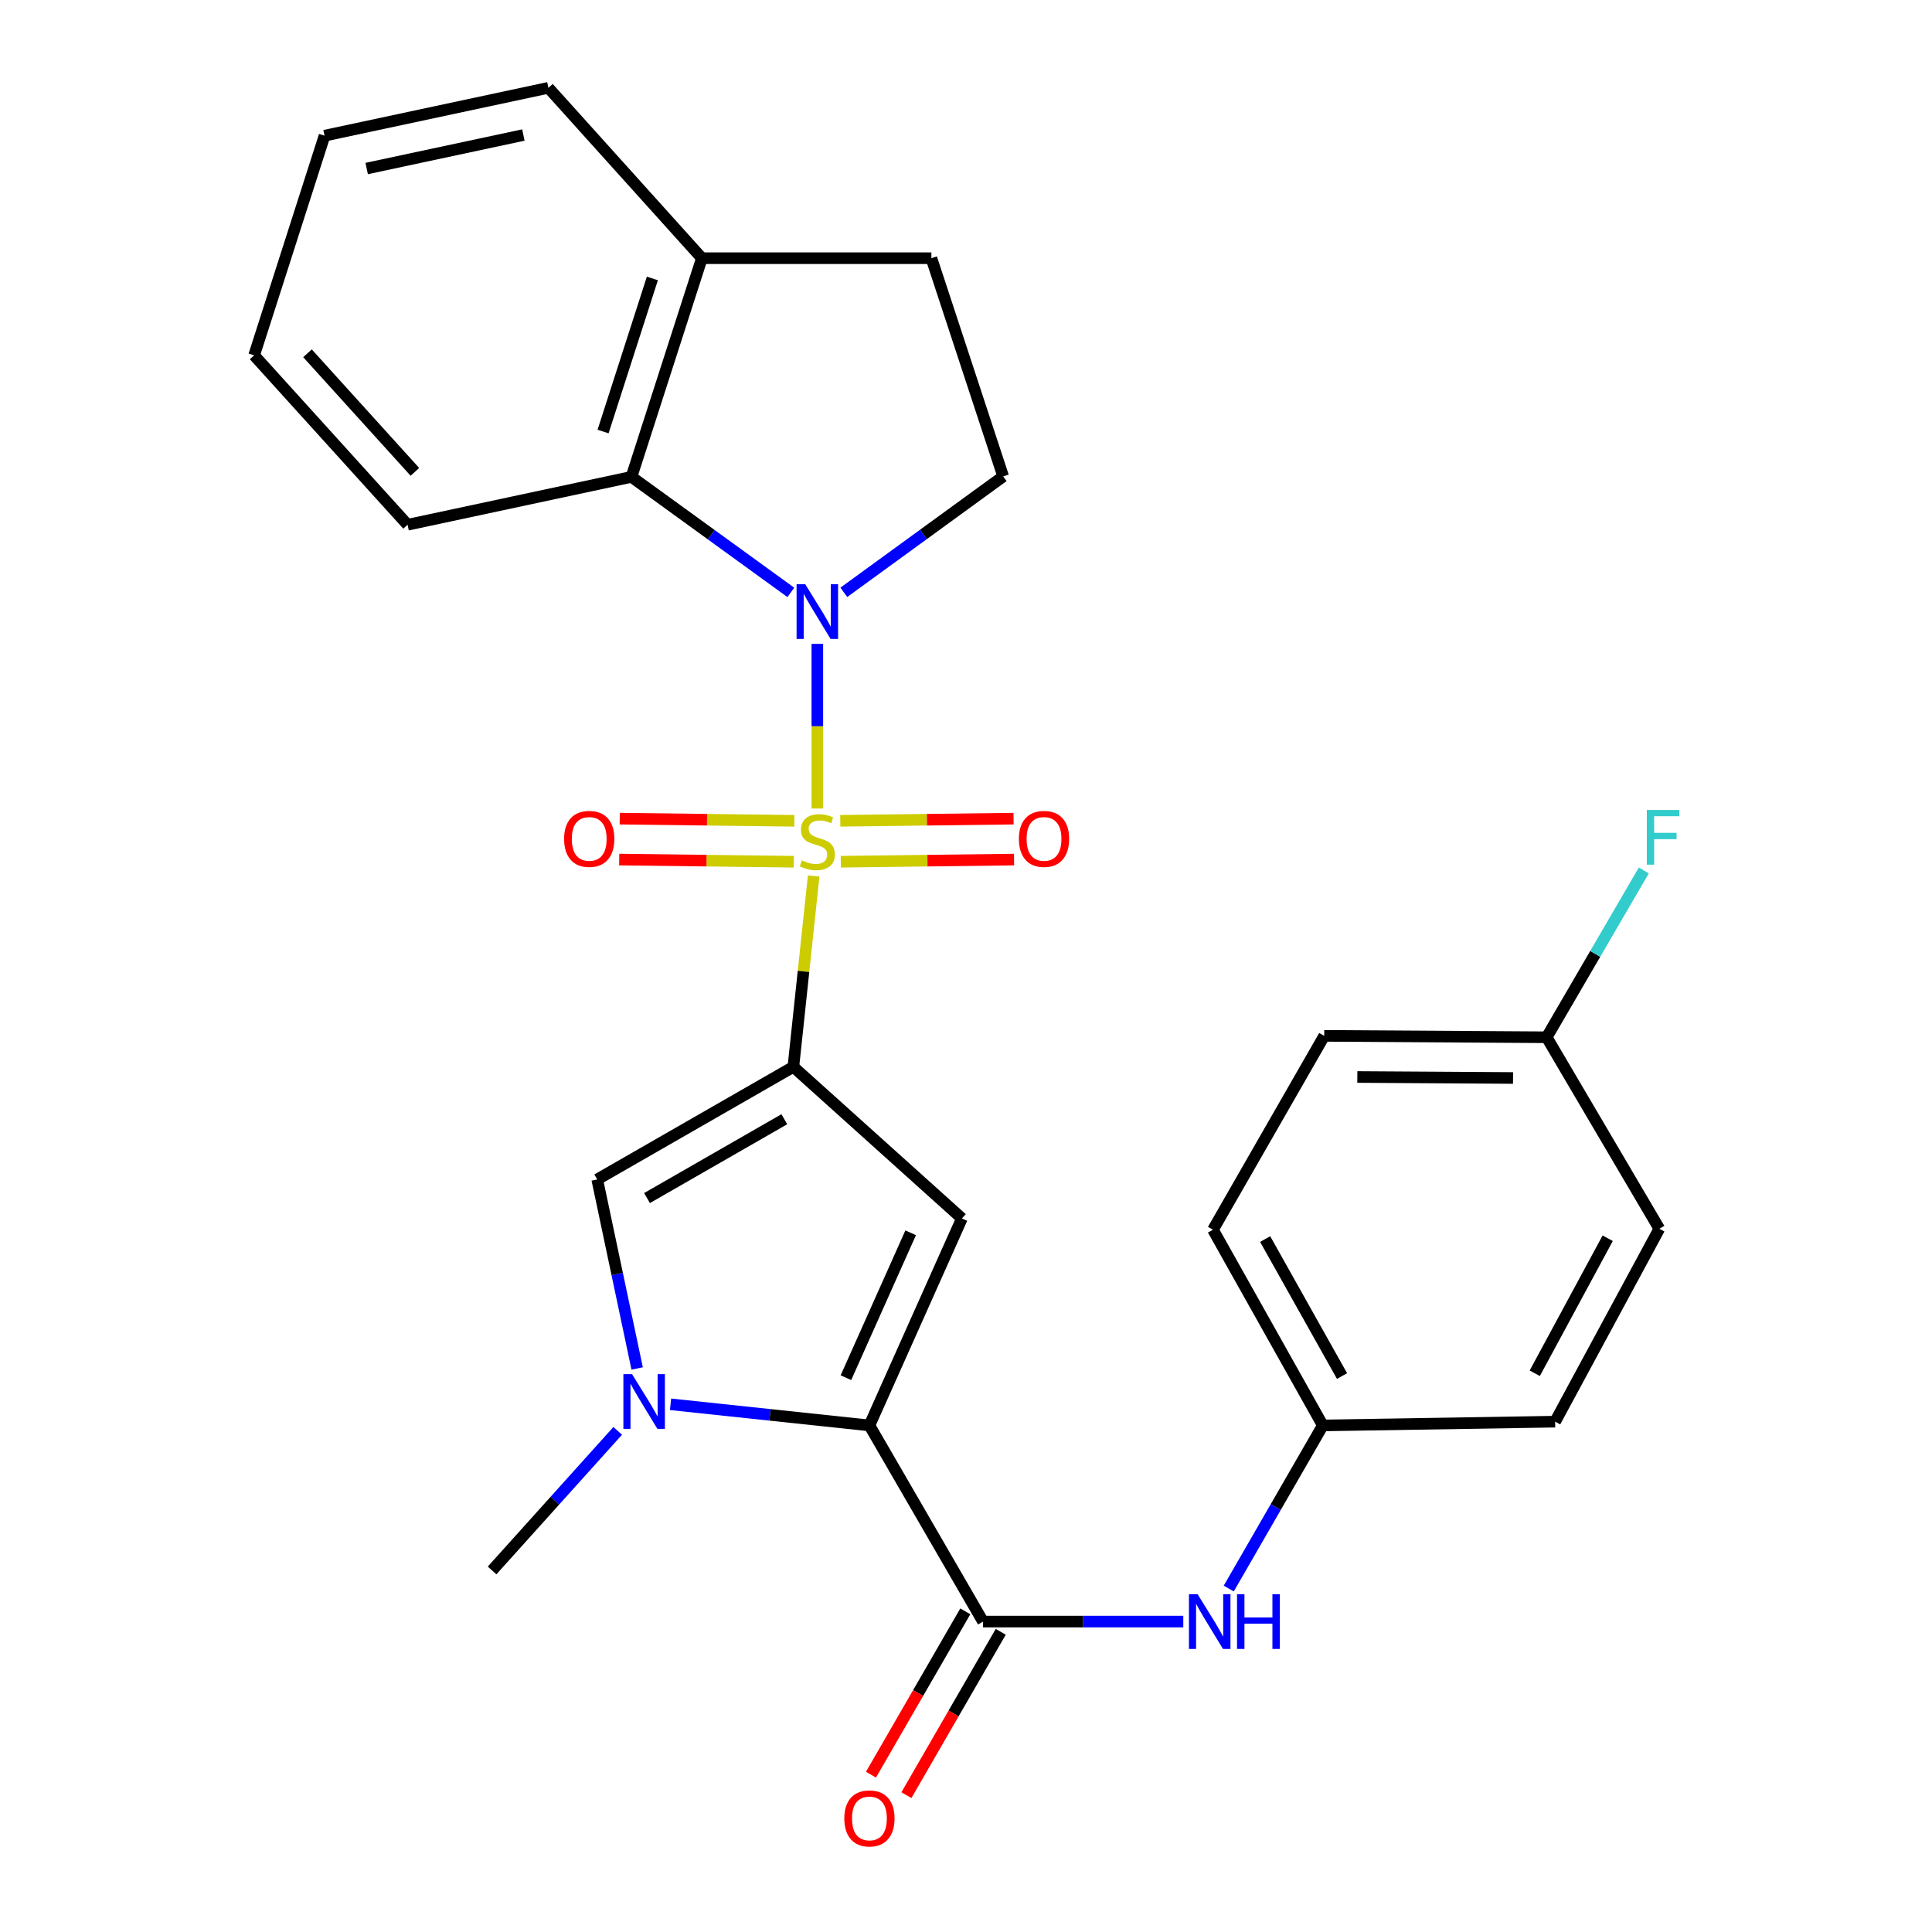 <?xml version='1.0' encoding='iso-8859-1'?>
<svg version='1.1' baseProfile='full'
              xmlns='http://www.w3.org/2000/svg'
                      xmlns:rdkit='http://www.rdkit.org/xml'
                      xmlns:xlink='http://www.w3.org/1999/xlink'
                  xml:space='preserve'
width='1000px' height='1000px' viewBox='0 0 1000 1000'>
<!-- END OF HEADER -->
<rect style='opacity:1.0;fill:#FFFFFF;stroke:none' width='1000' height='1000' x='0' y='0'> </rect>
<path class='bond-0' d='M 421.155,453.399 L 415.9,502.798' style='fill:none;fill-rule:evenodd;stroke:#CCCC00;stroke-width:6px;stroke-linecap:butt;stroke-linejoin:miter;stroke-opacity:1' />
<path class='bond-0' d='M 415.9,502.798 L 410.645,552.198' style='fill:none;fill-rule:evenodd;stroke:#000000;stroke-width:6px;stroke-linecap:butt;stroke-linejoin:miter;stroke-opacity:1' />
<path class='bond-1' d='M 423.05,418.491 L 423.05,375.881' style='fill:none;fill-rule:evenodd;stroke:#CCCC00;stroke-width:6px;stroke-linecap:butt;stroke-linejoin:miter;stroke-opacity:1' />
<path class='bond-1' d='M 423.05,375.881 L 423.05,333.271' style='fill:none;fill-rule:evenodd;stroke:#0000FF;stroke-width:6px;stroke-linecap:butt;stroke-linejoin:miter;stroke-opacity:1' />
<path class='bond-10' d='M 435.195,446.029 L 480.037,445.471' style='fill:none;fill-rule:evenodd;stroke:#CCCC00;stroke-width:6px;stroke-linecap:butt;stroke-linejoin:miter;stroke-opacity:1' />
<path class='bond-10' d='M 480.037,445.471 L 524.878,444.914' style='fill:none;fill-rule:evenodd;stroke:#FF0000;stroke-width:6px;stroke-linecap:butt;stroke-linejoin:miter;stroke-opacity:1' />
<path class='bond-10' d='M 434.932,424.846 L 479.773,424.288' style='fill:none;fill-rule:evenodd;stroke:#CCCC00;stroke-width:6px;stroke-linecap:butt;stroke-linejoin:miter;stroke-opacity:1' />
<path class='bond-10' d='M 479.773,424.288 L 524.615,423.73' style='fill:none;fill-rule:evenodd;stroke:#FF0000;stroke-width:6px;stroke-linecap:butt;stroke-linejoin:miter;stroke-opacity:1' />
<path class='bond-11' d='M 411.149,424.847 L 365.955,424.288' style='fill:none;fill-rule:evenodd;stroke:#CCCC00;stroke-width:6px;stroke-linecap:butt;stroke-linejoin:miter;stroke-opacity:1' />
<path class='bond-11' d='M 365.955,424.288 L 320.762,423.729' style='fill:none;fill-rule:evenodd;stroke:#FF0000;stroke-width:6px;stroke-linecap:butt;stroke-linejoin:miter;stroke-opacity:1' />
<path class='bond-11' d='M 410.887,446.03 L 365.694,445.471' style='fill:none;fill-rule:evenodd;stroke:#CCCC00;stroke-width:6px;stroke-linecap:butt;stroke-linejoin:miter;stroke-opacity:1' />
<path class='bond-11' d='M 365.694,445.471 L 320.5,444.913' style='fill:none;fill-rule:evenodd;stroke:#FF0000;stroke-width:6px;stroke-linecap:butt;stroke-linejoin:miter;stroke-opacity:1' />
<path class='bond-2' d='M 410.645,552.198 L 497.88,630.665' style='fill:none;fill-rule:evenodd;stroke:#000000;stroke-width:6px;stroke-linecap:butt;stroke-linejoin:miter;stroke-opacity:1' />
<path class='bond-5' d='M 410.645,552.198 L 309.122,610.48' style='fill:none;fill-rule:evenodd;stroke:#000000;stroke-width:6px;stroke-linecap:butt;stroke-linejoin:miter;stroke-opacity:1' />
<path class='bond-5' d='M 405.964,579.313 L 334.898,620.111' style='fill:none;fill-rule:evenodd;stroke:#000000;stroke-width:6px;stroke-linecap:butt;stroke-linejoin:miter;stroke-opacity:1' />
<path class='bond-7' d='M 409.34,306.625 L 368.093,276.727' style='fill:none;fill-rule:evenodd;stroke:#0000FF;stroke-width:6px;stroke-linecap:butt;stroke-linejoin:miter;stroke-opacity:1' />
<path class='bond-7' d='M 368.093,276.727 L 326.847,246.829' style='fill:none;fill-rule:evenodd;stroke:#000000;stroke-width:6px;stroke-linecap:butt;stroke-linejoin:miter;stroke-opacity:1' />
<path class='bond-8' d='M 436.764,306.588 L 478.003,276.591' style='fill:none;fill-rule:evenodd;stroke:#0000FF;stroke-width:6px;stroke-linecap:butt;stroke-linejoin:miter;stroke-opacity:1' />
<path class='bond-8' d='M 478.003,276.591 L 519.242,246.594' style='fill:none;fill-rule:evenodd;stroke:#000000;stroke-width:6px;stroke-linecap:butt;stroke-linejoin:miter;stroke-opacity:1' />
<path class='bond-3' d='M 497.88,630.665 L 450.014,737.802' style='fill:none;fill-rule:evenodd;stroke:#000000;stroke-width:6px;stroke-linecap:butt;stroke-linejoin:miter;stroke-opacity:1' />
<path class='bond-3' d='M 471.358,638.094 L 437.852,713.09' style='fill:none;fill-rule:evenodd;stroke:#000000;stroke-width:6px;stroke-linecap:butt;stroke-linejoin:miter;stroke-opacity:1' />
<path class='bond-6' d='M 450.014,737.802 L 508.814,839.325' style='fill:none;fill-rule:evenodd;stroke:#000000;stroke-width:6px;stroke-linecap:butt;stroke-linejoin:miter;stroke-opacity:1' />
<path class='bond-28' d='M 450.014,737.802 L 398.544,732.332' style='fill:none;fill-rule:evenodd;stroke:#000000;stroke-width:6px;stroke-linecap:butt;stroke-linejoin:miter;stroke-opacity:1' />
<path class='bond-28' d='M 398.544,732.332 L 347.074,726.862' style='fill:none;fill-rule:evenodd;stroke:#0000FF;stroke-width:6px;stroke-linecap:butt;stroke-linejoin:miter;stroke-opacity:1' />
<path class='bond-4' d='M 329.791,708.312 L 319.457,659.396' style='fill:none;fill-rule:evenodd;stroke:#0000FF;stroke-width:6px;stroke-linecap:butt;stroke-linejoin:miter;stroke-opacity:1' />
<path class='bond-4' d='M 319.457,659.396 L 309.122,610.48' style='fill:none;fill-rule:evenodd;stroke:#000000;stroke-width:6px;stroke-linecap:butt;stroke-linejoin:miter;stroke-opacity:1' />
<path class='bond-16' d='M 319.721,740.612 L 287.211,776.74' style='fill:none;fill-rule:evenodd;stroke:#0000FF;stroke-width:6px;stroke-linecap:butt;stroke-linejoin:miter;stroke-opacity:1' />
<path class='bond-16' d='M 287.211,776.74 L 254.701,812.867' style='fill:none;fill-rule:evenodd;stroke:#000000;stroke-width:6px;stroke-linecap:butt;stroke-linejoin:miter;stroke-opacity:1' />
<path class='bond-9' d='M 508.814,839.325 L 560.642,839.325' style='fill:none;fill-rule:evenodd;stroke:#000000;stroke-width:6px;stroke-linecap:butt;stroke-linejoin:miter;stroke-opacity:1' />
<path class='bond-9' d='M 560.642,839.325 L 612.47,839.325' style='fill:none;fill-rule:evenodd;stroke:#0000FF;stroke-width:6px;stroke-linecap:butt;stroke-linejoin:miter;stroke-opacity:1' />
<path class='bond-13' d='M 499.641,834.027 L 475.226,876.3' style='fill:none;fill-rule:evenodd;stroke:#000000;stroke-width:6px;stroke-linecap:butt;stroke-linejoin:miter;stroke-opacity:1' />
<path class='bond-13' d='M 475.226,876.3 L 450.81,918.573' style='fill:none;fill-rule:evenodd;stroke:#FF0000;stroke-width:6px;stroke-linecap:butt;stroke-linejoin:miter;stroke-opacity:1' />
<path class='bond-13' d='M 517.986,844.623 L 493.571,886.896' style='fill:none;fill-rule:evenodd;stroke:#000000;stroke-width:6px;stroke-linecap:butt;stroke-linejoin:miter;stroke-opacity:1' />
<path class='bond-13' d='M 493.571,886.896 L 469.155,929.169' style='fill:none;fill-rule:evenodd;stroke:#FF0000;stroke-width:6px;stroke-linecap:butt;stroke-linejoin:miter;stroke-opacity:1' />
<path class='bond-12' d='M 326.847,246.829 L 363.297,133.643' style='fill:none;fill-rule:evenodd;stroke:#000000;stroke-width:6px;stroke-linecap:butt;stroke-linejoin:miter;stroke-opacity:1' />
<path class='bond-12' d='M 312.149,223.357 L 337.664,144.127' style='fill:none;fill-rule:evenodd;stroke:#000000;stroke-width:6px;stroke-linecap:butt;stroke-linejoin:miter;stroke-opacity:1' />
<path class='bond-23' d='M 326.847,246.829 L 210.965,271.616' style='fill:none;fill-rule:evenodd;stroke:#000000;stroke-width:6px;stroke-linecap:butt;stroke-linejoin:miter;stroke-opacity:1' />
<path class='bond-14' d='M 519.242,246.594 L 482.086,133.643' style='fill:none;fill-rule:evenodd;stroke:#000000;stroke-width:6px;stroke-linecap:butt;stroke-linejoin:miter;stroke-opacity:1' />
<path class='bond-15' d='M 635.998,822.235 L 660.341,780.018' style='fill:none;fill-rule:evenodd;stroke:#0000FF;stroke-width:6px;stroke-linecap:butt;stroke-linejoin:miter;stroke-opacity:1' />
<path class='bond-15' d='M 660.341,780.018 L 684.684,737.802' style='fill:none;fill-rule:evenodd;stroke:#000000;stroke-width:6px;stroke-linecap:butt;stroke-linejoin:miter;stroke-opacity:1' />
<path class='bond-24' d='M 363.297,133.643 L 283.853,45.455' style='fill:none;fill-rule:evenodd;stroke:#000000;stroke-width:6px;stroke-linecap:butt;stroke-linejoin:miter;stroke-opacity:1' />
<path class='bond-27' d='M 363.297,133.643 L 482.086,133.643' style='fill:none;fill-rule:evenodd;stroke:#000000;stroke-width:6px;stroke-linecap:butt;stroke-linejoin:miter;stroke-opacity:1' />
<path class='bond-19' d='M 684.684,737.802 L 804.932,735.848' style='fill:none;fill-rule:evenodd;stroke:#000000;stroke-width:6px;stroke-linecap:butt;stroke-linejoin:miter;stroke-opacity:1' />
<path class='bond-20' d='M 684.684,737.802 L 627.838,636.503' style='fill:none;fill-rule:evenodd;stroke:#000000;stroke-width:6px;stroke-linecap:butt;stroke-linejoin:miter;stroke-opacity:1' />
<path class='bond-20' d='M 694.632,712.239 L 654.84,641.33' style='fill:none;fill-rule:evenodd;stroke:#000000;stroke-width:6px;stroke-linecap:butt;stroke-linejoin:miter;stroke-opacity:1' />
<path class='bond-17' d='M 800.554,536.886 L 685.414,536.157' style='fill:none;fill-rule:evenodd;stroke:#000000;stroke-width:6px;stroke-linecap:butt;stroke-linejoin:miter;stroke-opacity:1' />
<path class='bond-17' d='M 783.149,557.961 L 702.551,557.451' style='fill:none;fill-rule:evenodd;stroke:#000000;stroke-width:6px;stroke-linecap:butt;stroke-linejoin:miter;stroke-opacity:1' />
<path class='bond-18' d='M 800.554,536.886 L 825.69,493.719' style='fill:none;fill-rule:evenodd;stroke:#000000;stroke-width:6px;stroke-linecap:butt;stroke-linejoin:miter;stroke-opacity:1' />
<path class='bond-18' d='M 825.69,493.719 L 850.825,450.552' style='fill:none;fill-rule:evenodd;stroke:#33CCCC;stroke-width:6px;stroke-linecap:butt;stroke-linejoin:miter;stroke-opacity:1' />
<path class='bond-30' d='M 800.554,536.886 L 858.871,636.008' style='fill:none;fill-rule:evenodd;stroke:#000000;stroke-width:6px;stroke-linecap:butt;stroke-linejoin:miter;stroke-opacity:1' />
<path class='bond-21' d='M 804.932,735.848 L 858.871,636.008' style='fill:none;fill-rule:evenodd;stroke:#000000;stroke-width:6px;stroke-linecap:butt;stroke-linejoin:miter;stroke-opacity:1' />
<path class='bond-21' d='M 794.384,710.802 L 832.142,640.914' style='fill:none;fill-rule:evenodd;stroke:#000000;stroke-width:6px;stroke-linecap:butt;stroke-linejoin:miter;stroke-opacity:1' />
<path class='bond-22' d='M 627.838,636.503 L 685.414,536.157' style='fill:none;fill-rule:evenodd;stroke:#000000;stroke-width:6px;stroke-linecap:butt;stroke-linejoin:miter;stroke-opacity:1' />
<path class='bond-25' d='M 210.965,271.616 L 131.534,183.922' style='fill:none;fill-rule:evenodd;stroke:#000000;stroke-width:6px;stroke-linecap:butt;stroke-linejoin:miter;stroke-opacity:1' />
<path class='bond-25' d='M 214.752,244.239 L 159.15,182.854' style='fill:none;fill-rule:evenodd;stroke:#000000;stroke-width:6px;stroke-linecap:butt;stroke-linejoin:miter;stroke-opacity:1' />
<path class='bond-29' d='M 283.853,45.455 L 167.984,70.229' style='fill:none;fill-rule:evenodd;stroke:#000000;stroke-width:6px;stroke-linecap:butt;stroke-linejoin:miter;stroke-opacity:1' />
<path class='bond-29' d='M 270.902,69.887 L 189.794,87.23' style='fill:none;fill-rule:evenodd;stroke:#000000;stroke-width:6px;stroke-linecap:butt;stroke-linejoin:miter;stroke-opacity:1' />
<path class='bond-26' d='M 131.534,183.922 L 167.984,70.229' style='fill:none;fill-rule:evenodd;stroke:#000000;stroke-width:6px;stroke-linecap:butt;stroke-linejoin:miter;stroke-opacity:1' />
<path  class='atom-0' d='M 415.05 445.307
Q 415.37 445.427, 416.69 445.987
Q 418.01 446.547, 419.45 446.907
Q 420.93 447.227, 422.37 447.227
Q 425.05 447.227, 426.61 445.947
Q 428.17 444.627, 428.17 442.347
Q 428.17 440.787, 427.37 439.827
Q 426.61 438.867, 425.41 438.347
Q 424.21 437.827, 422.21 437.227
Q 419.69 436.467, 418.17 435.747
Q 416.69 435.027, 415.61 433.507
Q 414.57 431.987, 414.57 429.427
Q 414.57 425.867, 416.97 423.667
Q 419.41 421.467, 424.21 421.467
Q 427.49 421.467, 431.21 423.027
L 430.29 426.107
Q 426.89 424.707, 424.33 424.707
Q 421.57 424.707, 420.05 425.867
Q 418.53 426.987, 418.57 428.947
Q 418.57 430.467, 419.33 431.387
Q 420.13 432.307, 421.25 432.827
Q 422.41 433.347, 424.33 433.947
Q 426.89 434.747, 428.41 435.547
Q 429.93 436.347, 431.01 437.987
Q 432.13 439.587, 432.13 442.347
Q 432.13 446.267, 429.49 448.387
Q 426.89 450.467, 422.53 450.467
Q 420.01 450.467, 418.09 449.907
Q 416.21 449.387, 413.97 448.467
L 415.05 445.307
' fill='#CCCC00'/>
<path  class='atom-2' d='M 416.79 302.403
L 426.07 317.403
Q 426.99 318.883, 428.47 321.563
Q 429.95 324.243, 430.03 324.403
L 430.03 302.403
L 433.79 302.403
L 433.79 330.723
L 429.91 330.723
L 419.95 314.323
Q 418.79 312.403, 417.55 310.203
Q 416.35 308.003, 415.99 307.323
L 415.99 330.723
L 412.31 330.723
L 412.31 302.403
L 416.79 302.403
' fill='#0000FF'/>
<path  class='atom-5' d='M 327.143 711.249
L 336.423 726.249
Q 337.343 727.729, 338.823 730.409
Q 340.303 733.089, 340.383 733.249
L 340.383 711.249
L 344.143 711.249
L 344.143 739.569
L 340.263 739.569
L 330.303 723.169
Q 329.143 721.249, 327.903 719.049
Q 326.703 716.849, 326.343 716.169
L 326.343 739.569
L 322.663 739.569
L 322.663 711.249
L 327.143 711.249
' fill='#0000FF'/>
<path  class='atom-10' d='M 619.883 825.165
L 629.163 840.165
Q 630.083 841.645, 631.563 844.325
Q 633.043 847.005, 633.123 847.165
L 633.123 825.165
L 636.883 825.165
L 636.883 853.485
L 633.003 853.485
L 623.043 837.085
Q 621.883 835.165, 620.643 832.965
Q 619.443 830.765, 619.083 830.085
L 619.083 853.485
L 615.403 853.485
L 615.403 825.165
L 619.883 825.165
' fill='#0000FF'/>
<path  class='atom-10' d='M 640.283 825.165
L 644.123 825.165
L 644.123 837.205
L 658.603 837.205
L 658.603 825.165
L 662.443 825.165
L 662.443 853.485
L 658.603 853.485
L 658.603 840.405
L 644.123 840.405
L 644.123 853.485
L 640.283 853.485
L 640.283 825.165
' fill='#0000FF'/>
<path  class='atom-11' d='M 527.379 434.208
Q 527.379 427.408, 530.739 423.608
Q 534.099 419.808, 540.379 419.808
Q 546.659 419.808, 550.019 423.608
Q 553.379 427.408, 553.379 434.208
Q 553.379 441.088, 549.979 445.008
Q 546.579 448.888, 540.379 448.888
Q 534.139 448.888, 530.739 445.008
Q 527.379 441.128, 527.379 434.208
M 540.379 445.688
Q 544.699 445.688, 547.019 442.808
Q 549.379 439.888, 549.379 434.208
Q 549.379 428.648, 547.019 425.848
Q 544.699 423.008, 540.379 423.008
Q 536.059 423.008, 533.699 425.808
Q 531.379 428.608, 531.379 434.208
Q 531.379 439.928, 533.699 442.808
Q 536.059 445.688, 540.379 445.688
' fill='#FF0000'/>
<path  class='atom-12' d='M 291.979 434.208
Q 291.979 427.408, 295.339 423.608
Q 298.699 419.808, 304.979 419.808
Q 311.259 419.808, 314.619 423.608
Q 317.979 427.408, 317.979 434.208
Q 317.979 441.088, 314.579 445.008
Q 311.179 448.888, 304.979 448.888
Q 298.739 448.888, 295.339 445.008
Q 291.979 441.128, 291.979 434.208
M 304.979 445.688
Q 309.299 445.688, 311.619 442.808
Q 313.979 439.888, 313.979 434.208
Q 313.979 428.648, 311.619 425.848
Q 309.299 423.008, 304.979 423.008
Q 300.659 423.008, 298.299 425.808
Q 295.979 428.608, 295.979 434.208
Q 295.979 439.928, 298.299 442.808
Q 300.659 445.688, 304.979 445.688
' fill='#FF0000'/>
<path  class='atom-14' d='M 437.014 941.21
Q 437.014 934.41, 440.374 930.61
Q 443.734 926.81, 450.014 926.81
Q 456.294 926.81, 459.654 930.61
Q 463.014 934.41, 463.014 941.21
Q 463.014 948.09, 459.614 952.01
Q 456.214 955.89, 450.014 955.89
Q 443.774 955.89, 440.374 952.01
Q 437.014 948.13, 437.014 941.21
M 450.014 952.69
Q 454.334 952.69, 456.654 949.81
Q 459.014 946.89, 459.014 941.21
Q 459.014 935.65, 456.654 932.85
Q 454.334 930.01, 450.014 930.01
Q 445.694 930.01, 443.334 932.81
Q 441.014 935.61, 441.014 941.21
Q 441.014 946.93, 443.334 949.81
Q 445.694 952.69, 450.014 952.69
' fill='#FF0000'/>
<path  class='atom-19' d='M 852.393 419.238
L 869.233 419.238
L 869.233 422.478
L 856.193 422.478
L 856.193 431.078
L 867.793 431.078
L 867.793 434.358
L 856.193 434.358
L 856.193 447.558
L 852.393 447.558
L 852.393 419.238
' fill='#33CCCC'/>
</svg>
